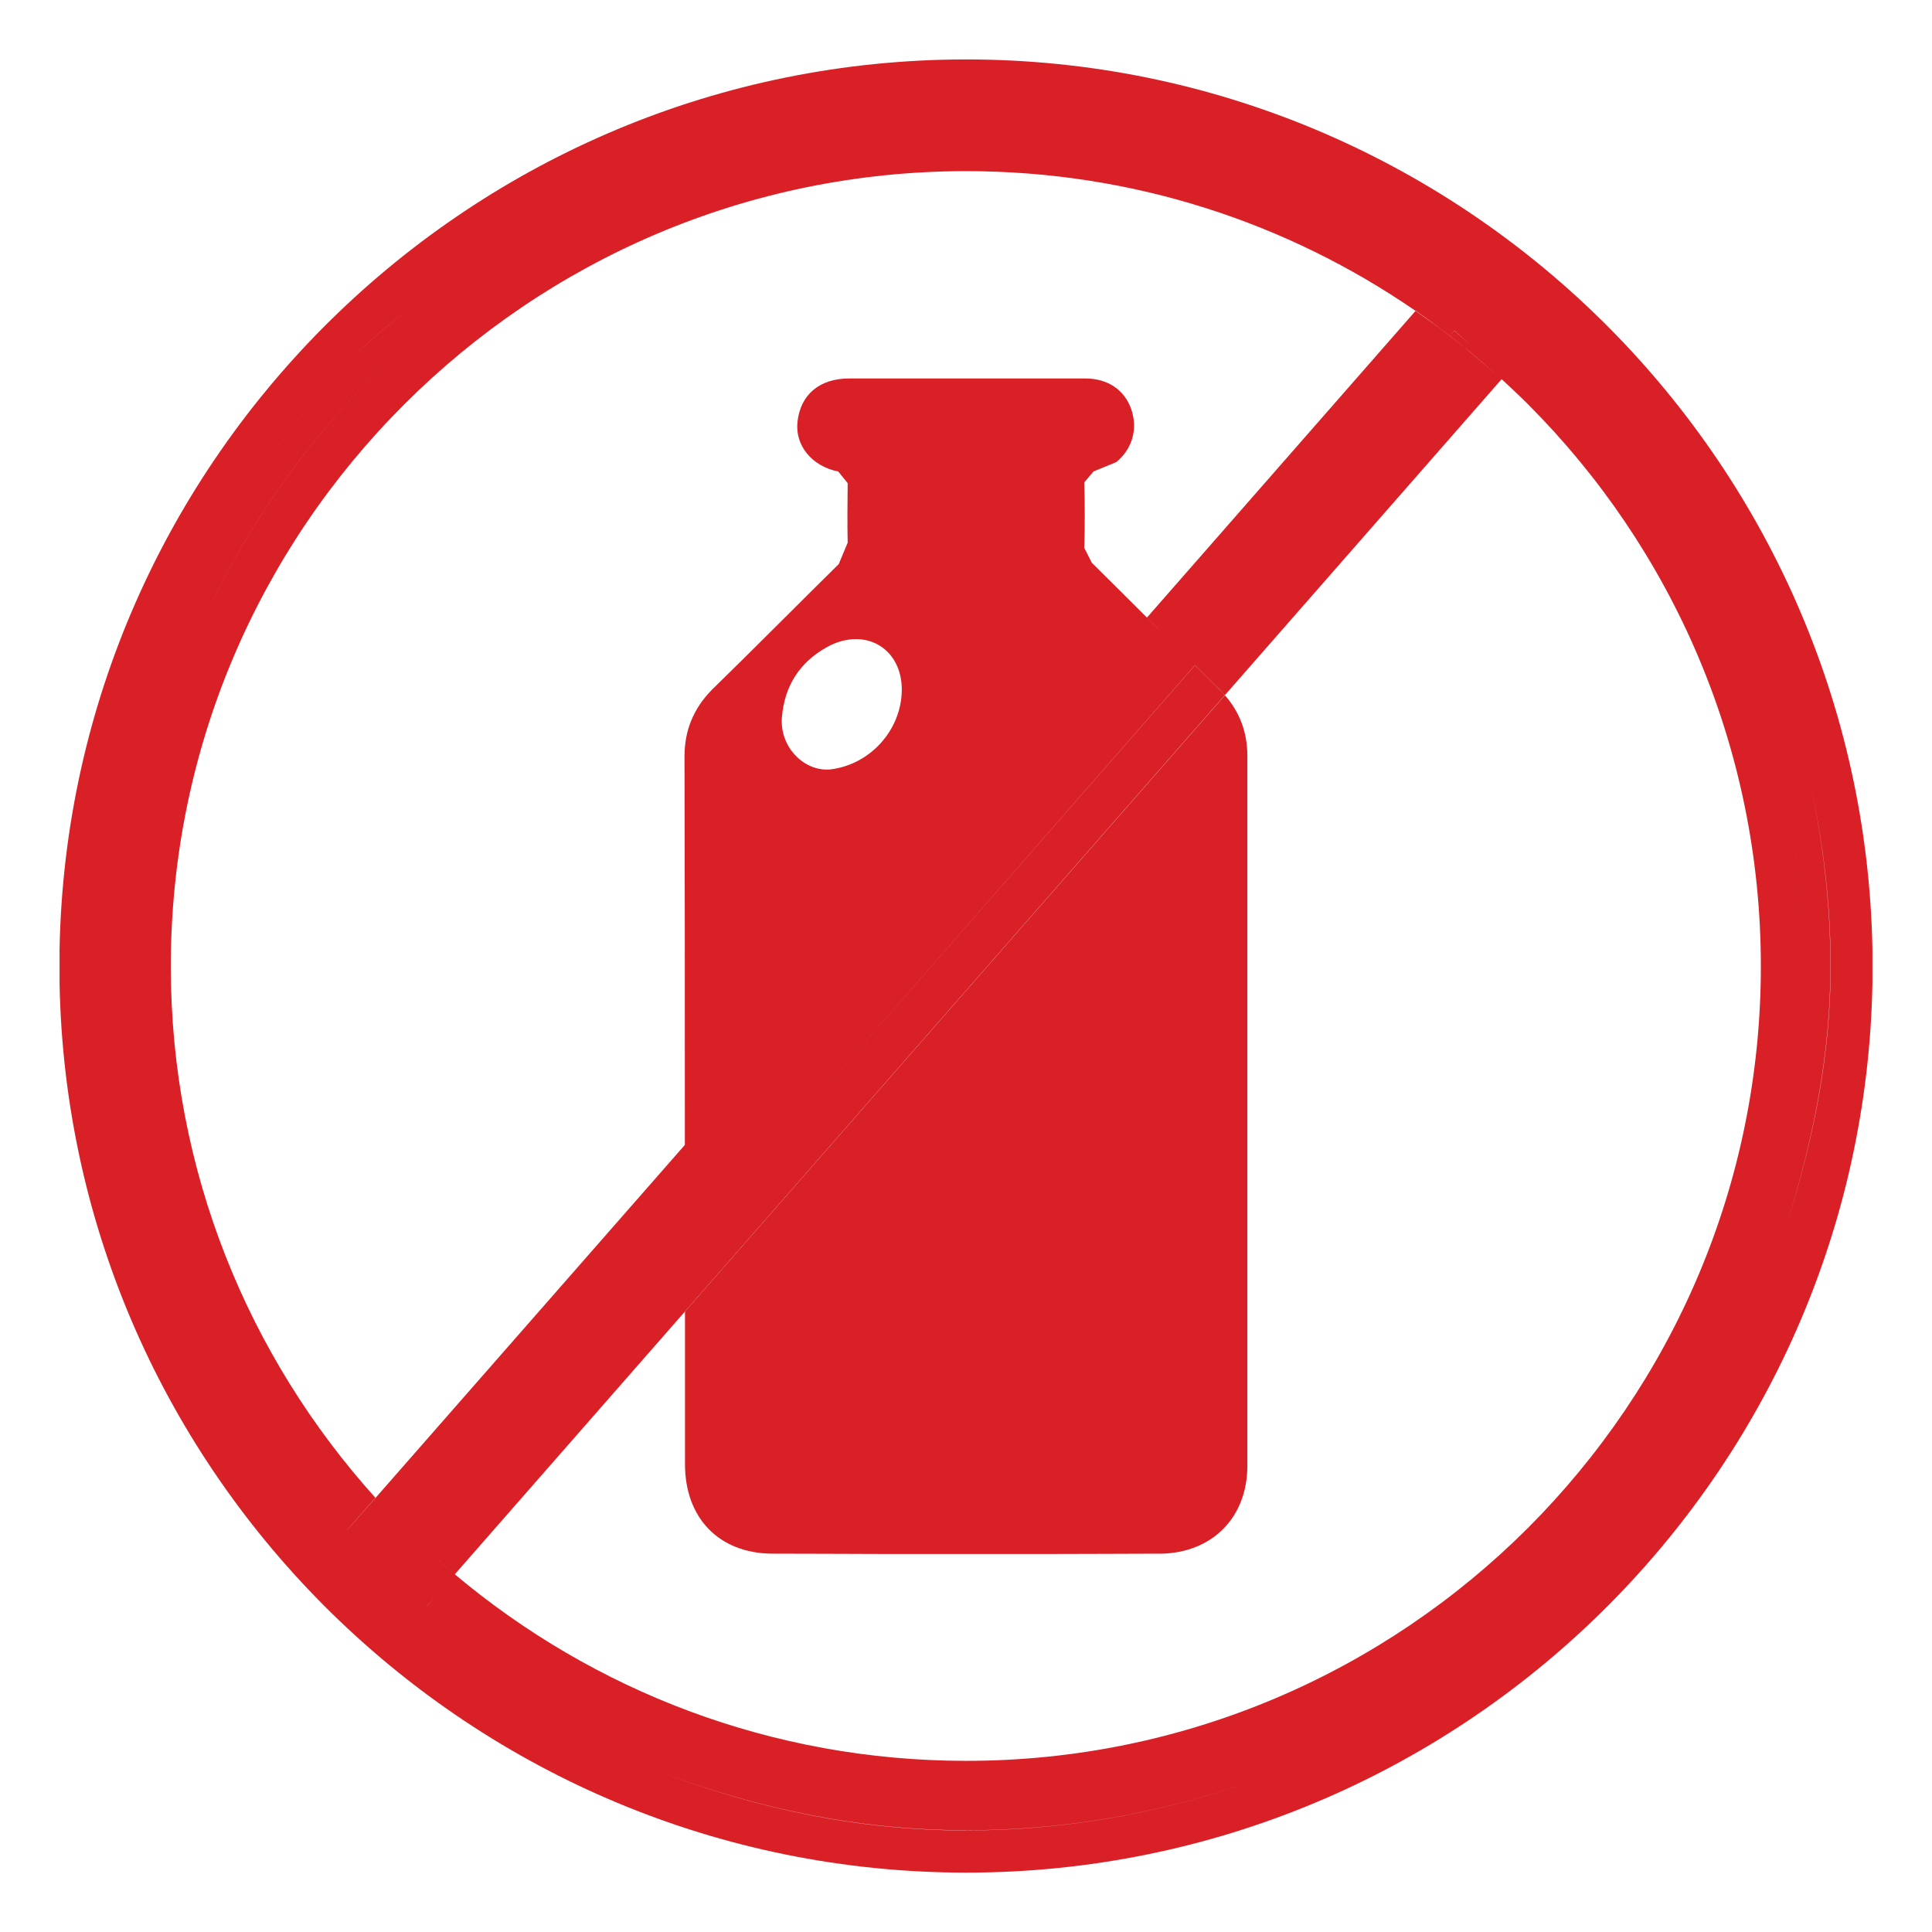 <svg xmlns="http://www.w3.org/2000/svg" xmlns:xlink="http://www.w3.org/1999/xlink" id="Layer_1" data-name="Layer 1" viewBox="0 0 283.46 283.46"><defs><style>      .cls-1 {        fill: none;      }      .cls-2 {        clip-path: url(#clippath);      }      .cls-3 {        fill: #d92027;      }    </style><clipPath id="clippath"><rect class="cls-1" x="8.74" y="8.72" width="265.98" height="266.03"></rect></clipPath></defs><rect class="cls-1" x="8.71" y="8.72" width="266.05" height="266.03"></rect><g class="cls-2"><path class="cls-3" d="m170.2,227.96c7.69-.1,12.81-5.34,12.81-12.91v-104.17c0-3.36-1.09-6.35-3.29-8.88l-79.22,90.42v22.4c0,7.86,4.95,13.08,12.78,13.13,5.49.02,11,.02,16.54.05h23.89c5.51-.02,11-.02,16.49-.05"></path><path class="cls-3" d="m262.43,178.71c3.61-11.74,6.13-23.98,6.13-36.94,0-9.1-1.06-17.95-2.89-26.53,1.85,8.58,2.92,17.43,2.92,26.56,0,12.93-2.52,25.17-6.16,36.92m-66.66,72.79c40.58-20.05,68.76-61.47,68.76-109.71,0-26.95-8.7-51.9-23.47-72.18,14.76,20.28,23.47,45.22,23.47,72.15,0,48.27-28.19,89.68-68.76,109.73m-54,17.06c-15.9,0-30.98-3.26-45-8.63,14.02,5.34,29.08,8.6,44.98,8.6,17.95,0,34.96-3.83,50.44-10.56-15.48,6.73-32.49,10.58-50.42,10.58m-21.56-5.93c-17.53-3.12-33.55-10.29-47.7-20,14.12,9.72,30.14,16.89,47.7,20m-19.71-70.2h0l79.2-90.42c-.22-.25-.45-.52-.72-.77-1.21-1.19-2.45-2.4-3.66-3.61l-56.15,64.11,56.15-64.14-.45-.45.47.47c1.21,1.21,2.42,2.42,3.66,3.61.25.27.49.52.72.77l40.6-46.36c1.31,1.21,2.6,2.42,3.86,3.68,21.12,21.14,34.17,50.27,34.17,82.46s-13.06,61.27-34.17,82.41c-21.14,21.12-50.27,34.17-82.41,34.17-28.56,0-54.72-10.29-75.04-27.37l33.78-38.57Zm-33.8,38.55c-1.56-1.31-3.09-2.7-4.6-4.08,1.51,1.38,3.02,2.74,4.6,4.08Zm-7.34-6.73h0Zm-.42-.45c.12.12.25.27.37.4l-.02-.02c-.12-.12-.22-.25-.35-.37m.15.74l2.84,2.5.15-.17-.15.17-2.84-2.5Zm55.63-119.3c.37-4.55,2.57-8.06,6.63-10.31,1.43-.79,2.87-1.16,4.23-1.16,3.78,0,6.75,2.92,6.73,7.47-.05,5.81-4.55,10.85-10.29,11.62-.25.05-.47.05-.72.05-3.66,0-6.92-3.54-6.58-7.67m-16.79,74.99l2.57-2.92,17.98-20.55-17.98,20.52v5.74-5.71l-2.57,2.92Zm-35.28,55.41l-.02-.02c-4.1-3.49-8.01-7.22-11.65-11.2l4.1-4.67c-18.64-20.67-30.02-48.02-30.02-77.96,0-32.17,13.08-61.32,34.25-82.46,21.14-21.14,50.29-34.22,82.46-34.22,24.45,0,47.15,7.57,65.92,20.5l-39.41,45c.69.67,1.36,1.36,2.05,2.05-.69-.69-1.38-1.36-2.05-2.05-2.7-2.7-5.39-5.37-8.09-8.04l-1.11-2.2c.1-3.19.1-6.35,0-9.59l1.36-1.61,3.36-1.38c2.35-1.95,3.16-4.87,2.18-7.74-.99-2.84-3.44-4.52-6.73-4.52h-34.67c-4.33,0-7.12,2.35-7.57,6.33-.4,3.46,2.08,6.55,5.98,7.32l1.38,1.71c-.02,2.94-.07,5.84,0,8.73l-1.31,3.14c-6.21,6.13-12.36,12.34-18.57,18.4-2.74,2.77-4.06,6.01-4.06,9.82.05,17.33.05,34.59.05,51.83v5.17l-45.42,51.83-4.1,4.65c3.63,3.98,7.54,7.74,11.67,11.2l1.14-1.29-1.14,1.31Zm-41.22-55.68c6.23,19.51,16.49,37.24,30.66,51.41-14.17-14.17-24.43-31.9-30.66-51.41m30.66-127.86c3.81-3.81,8.21-6.97,12.49-10.29-4.28,3.31-8.65,6.48-12.49,10.29-9.84,9.87-17.65,21.56-23.86,34.17,6.21-12.61,14.02-24.31,23.86-34.17m64.96-30.69C77.09,29.64,44.15,57.28,28.57,94,44.13,57.28,77.11,29.64,117.04,21.43m24.73-6.53c16,0,31.18,3.31,45.3,8.75-14.12-5.44-29.3-8.75-45.32-8.75-10.24,0-20.05,1.56-29.6,3.86,9.57-2.3,19.39-3.86,29.62-3.86m65.94,30.69c1.71,1.19,3.34,2.4,4.99,3.66.99.77,1.98,1.56,2.94,2.35l.54-.62-.54.62c1.36,1.11,2.7,2.3,3.98,3.46-1.29-1.16-2.62-2.32-3.98-3.44-.96-.82-1.95-1.58-2.94-2.35l-40.06,45.69,40.06-45.69c-1.63-1.26-3.31-2.47-5.02-3.66l.02-.02Zm4.08-4.67h0l-1.63,1.88,1.63-1.88Zm1.58,7.57l2.65,2.35-2.65-2.32-.62.69.62-.72Zm18,3.63h0c-1.53-1.53-3.41-2.7-5.02-4.15,1.61,1.46,3.49,2.62,5.02,4.15M141.77,8.72c-72.55.02-131.69,58.35-133.03,130.55v5.02c1.34,72.18,60.48,130.43,133.03,130.46,72.47-.02,131.62-58.28,132.95-130.46v-5.02c-1.34-72.2-60.48-130.53-132.95-130.55"></path></g></svg>